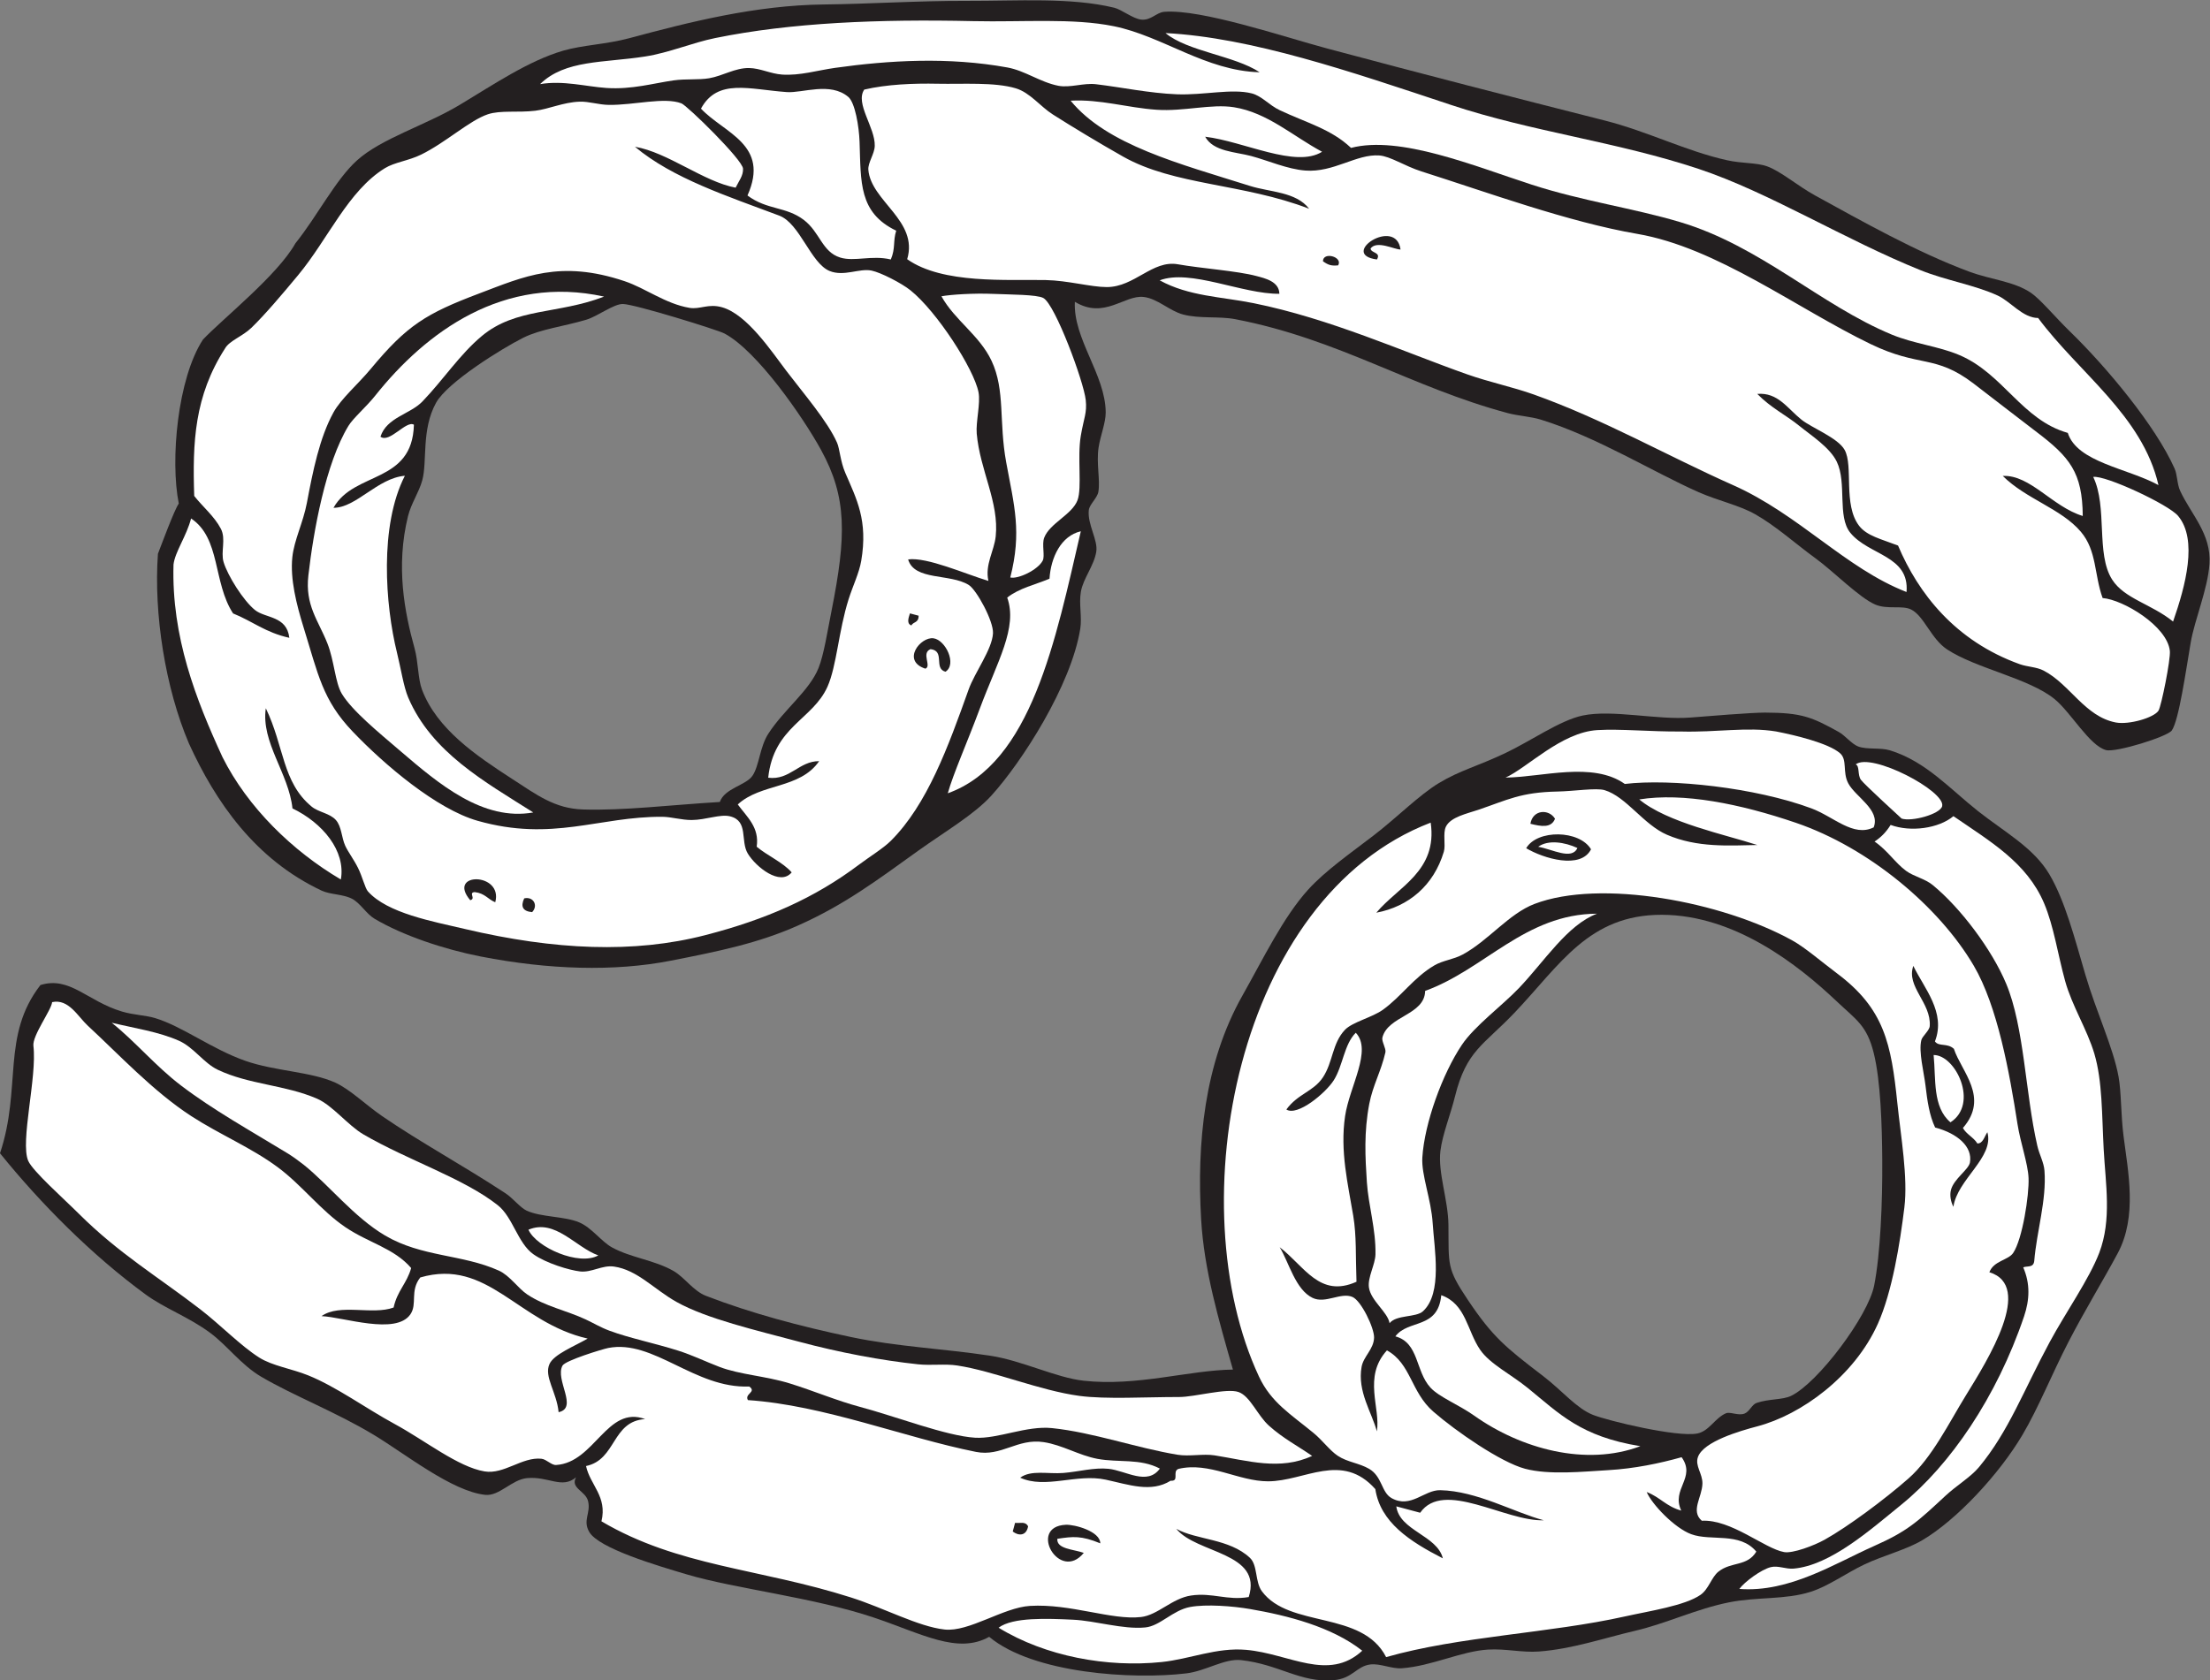 <?xml version="1.0" encoding="UTF-8" standalone="no"?>
<svg
   xmlns:dc="http://purl.org/dc/elements/1.1/"
   xmlns:cc="http://creativecommons.org/ns#"
   xmlns:rdf="http://www.w3.org/1999/02/22-rdf-syntax-ns#"
   xmlns:svg="http://www.w3.org/2000/svg"
   xmlns="http://www.w3.org/2000/svg"
   viewBox="0 0 629.387 478.64"
   height="478.64"
   width="629.387"
   xml:space="preserve"
   id="svg2"
   version="1.1"><rect x="0" y="0" width="629.387" height="478.64" fill="#808080" stroke="none"/><defs
     id="defs6" /><g
     transform="matrix(1.333,0,0,-1.333,0,478.64)"
     id="g10"><g
       transform="scale(0.1)"
       id="g12"><path
         id="path14"
         style="fill:#231f20;fill-opacity:1;fill-rule:evenodd;stroke:none"
         d="m 2296.41,2945.73 c -4.03,-78.99 65.33,-155.75 65.89,-236.3 0.15,-22.3 -11.31,-49.29 -15.25,-75.42 -5.05,-33.53 3.87,-69.05 -0.42,-94.31 -2.27,-13.38 -19.11,-26.91 -20.45,-39.24 -3.29,-30.2 19.96,-63.83 15.97,-88.76 -4.85,-30.28 -27.87,-56.84 -32.88,-85.6 -4.53,-26.06 2.75,-53.7 -1.33,-79.16 -19.43,-121.2 -124.76,-284.7 -189.96,-356.58 -36.87,-40.65 -100.83,-77.98 -155.67,-117.3 -88.65,-63.6 -157.49,-115.6 -256.51,-159.86 -84.97,-37.99 -169.66,-55.43 -273.73,-75.74 -119.74,-23.36 -259.57,-19.26 -405.04,9.14 -78.979,15.43 -167.01,45.16 -226.85,80.67 -17.856,10.59 -30.164,33.41 -48.184,42.72 -19.406,10.04 -46.488,8.73 -64.906,17.4 -141.774,66.72 -226.32,189.09 -283.469,314.48 -50.48,118.4 -75.437,277.4 -66.215,405.3 6.407,16.38 34.879,93.86 44.563,107.37 -18.551,92.3 -2.754,267.21 51.676,350.52 41.683,44.02 159.46,137.63 197.433,205.58 47.34,58.99 85.531,135.51 131.156,176.86 52.602,47.67 146.172,74.73 220.907,119.69 73.039,43.95 146.279,93.53 219.669,115.08 41.51,12.18 91.97,13.47 141.33,26.72 128.65,34.56 270.27,70.63 416.88,72.17 94.87,0.99 199.46,8 305.19,7.67 107.94,-0.34 220.92,7.92 314.12,-14.6 15.9,-3.84 40.12,-23.55 57.8,-25.42 21,-2.21 32.46,15.32 49.17,16.64 79.31,6.21 254.39,-53.26 346.83,-78.03 207.63,-55.63 399.95,-105 594.7,-154.38 91.31,-23.14 173.06,-65.19 260.56,-84.72 32.64,-7.29 63.36,-4.94 85.93,-13.09 29.62,-10.7 64.93,-41.6 102.58,-62.28 99.76,-54.77 217.09,-121.13 329.1,-162.72 46.71,-17.34 95.46,-20.59 131.98,-45.3 20.29,-13.73 51.97,-52.1 82.46,-81.72 80.23,-77.97 183.69,-202.55 224.42,-293.69 6.15,-13.76 5.21,-33.31 12.01,-47.94 23.26,-50.1 66.8,-92.07 62.58,-155.9 -3.56,-53.84 -31.64,-118.79 -40.09,-168.16 -10.23,-59.82 -25.28,-166.52 -40.43,-187.95 -9.33,-13.22 -119.29,-47.45 -140.42,-41.88 -35.32,9.31 -74.97,80.4 -109.94,108.97 -54.73,44.7 -167.91,65.29 -229.91,106.33 -34.02,22.51 -49.23,71.58 -76.59,85.11 -19.53,9.67 -50.58,-0.5 -76.65,10.61 -33.89,14.43 -89.9,71.44 -127.59,98.79 -41.19,29.88 -84.77,69.24 -128.83,94.14 -34.65,19.6 -79.39,28.87 -121.45,47.46 -96.08,42.47 -216.96,117.75 -336.21,154.69 -22.03,6.82 -48.87,8.12 -70.8,14 -207.46,55.59 -360.52,158.03 -582.27,200.75 -35.18,6.77 -75.97,0.6 -111.61,10.03 -29.18,7.7 -54.66,34.15 -84.37,37.5 -41.32,4.67 -83.98,-48.54 -146.88,-10.34 z m -758.5,-1068.9 c -106.9,-6.48 -205.64,-18.79 -292.52,-16.03 -60.16,1.91 -98.28,30.96 -151.43,65.42 -76.67,49.71 -160.499,106.27 -192.394,190.69 -8.796,23.29 -7.742,59.09 -15.976,88.75 -21.141,76.27 -40.399,174.29 -13.887,282 6.68,27.13 23.379,50.8 30.399,76.34 11.175,40.71 -2.332,108.38 29.57,166 24.121,43.59 139.758,115.59 186.298,138.91 36.72,18.43 87.05,24.3 134.55,38.5 24.58,7.36 58.77,34.16 78.58,33.62 26.04,-0.73 201.71,-55.09 216.67,-63.04 70.16,-37.29 168.32,-179.32 206.55,-249.15 55.48,-101.35 54.13,-183.15 22.16,-343.85 -8.85,-44.49 -16.21,-93.1 -27.67,-121.79 -19.42,-48.65 -73.67,-88.59 -107.15,-140.25 -18.63,-28.75 -19.48,-68.84 -34.11,-90.24 -13.94,-20.39 -59.52,-26.54 -69.64,-55.88 v 0" /><path
         id="path16"
         style="fill:#231f20;fill-opacity:1;fill-rule:evenodd;stroke:none"
         d="m 86.387,1485.59 c 62.801,19.41 99.957,-34.28 173.711,-56.49 25.218,-7.6 50.914,-8.01 70.781,-13.99 59.309,-17.88 121.941,-66.7 194.062,-91.77 63.196,-21.94 139.872,-22.86 191.336,-46.29 31.633,-14.39 65.649,-47.91 100.094,-71.54 82.422,-56.55 170.719,-103.99 263.859,-165.13 15.36,-10.08 31.26,-30.56 44.79,-36.84 31.15,-14.438 80.61,-11.665 112.52,-25.181 26.59,-11.257 47.4,-41.121 70.12,-53.562 40.27,-22.07 89.48,-26.602 130.73,-49.942 23.97,-13.566 42.62,-42.98 70.12,-53.574 96.27,-37.14 200.43,-64.843 309.4,-87.883 98.29,-20.769 196.63,-24.707 297.4,-39.929 67.85,-10.246 140.68,-46.875 199.36,-53.41 114.56,-12.774 225.63,22.609 319.43,23.73 -30.58,106.887 -61.72,212.852 -67.95,321.328 -9.27,161.833 6.33,332.893 88.38,478.223 44.19,78.25 86.92,167.08 140.03,225.85 37.19,41.15 93.75,80.37 140.51,116.4 50.54,38.94 97.2,86.45 139.28,111.76 44.89,27.01 81.88,35.64 141.26,63.72 55.12,26.04 116.95,70.21 165.67,80.48 63.4,13.35 159.23,-9.86 230.01,-4.31 35.68,2.81 131.01,10.67 159.6,10.59 78.65,-0.21 100.39,-9.72 157.59,-41.42 13.13,-7.3 27.81,-25.84 41.38,-30.97 18.71,-7.09 47.37,-2.03 67.41,-8.12 77.08,-23.45 129.74,-83.58 188.75,-130.1 57.43,-45.26 119.05,-78.33 152.59,-135.31 33.39,-56.73 53.99,-136.88 76.73,-214.35 23.52,-80.11 59.41,-155.13 70.85,-217.76 5.98,-32.66 4.83,-81.04 10.68,-127.09 9.56,-75.35 29.8,-171.343 -12.36,-250.12 -31.16,-58.235 -70.55,-122.324 -105.66,-190.344 -34.63,-67.051 -63.55,-139.668 -97.64,-197.461 -50.25,-85.183 -141.71,-182.996 -214.54,-225.762 -35.44,-20.808 -83.74,-32.773 -123.12,-51.484 -40,-19.004 -76.64,-46.309 -115.09,-58.601 -54.54,-17.461 -114.16,-10.422 -175.03,-22.676 -69.07,-13.907 -133.66,-45.137 -200.13,-60.676 -66.03,-15.418 -134.41,-39.043 -205.66,-44.277 -35.86,-2.637 -71.11,6.379 -108.21,4.152 -57.9,-3.477 -120.17,-35.273 -184.64,-39.98 -21.32,-1.555 -46.66,10.848 -67.41,8.125 C 2897.52,29.68 2890.17,3.367 2848.82,0 2777.73,-5.82 2733.19,33.84 2651.6,42.902 2616.29,46.816 2576.06,19.582 2534.7,14.59 2420.55,0.84 2207.34,14.004 2113.35,92.695 c -67.42,-37.957 -143.72,6.66 -247.3,41.426 -127.14,42.688 -295.41,61.34 -397.83,91.692 -62.94,18.66 -188.69,55.625 -209.21,90.847 -14.48,24.844 3.2,39.817 -2.4,65.235 -5.04,22.921 -38.88,27.843 -25.91,51.679 -30.13,-25.625 -58.88,2.656 -104.82,-1.738 -32.54,-3.113 -59.07,-38.856 -89.09,-35.762 -71.087,7.344 -171.696,88.137 -238.86,128.606 -80.766,48.66 -171.489,83.496 -240.094,123.965 -42.996,25.371 -72.305,66.699 -109.031,93.816 -46.035,34.004 -96.813,51.973 -137.184,81.484 C 195.129,909.082 85.894,1019.76 0,1126.09 c 46.82,139.94 2.387,250.99 86.387,359.5 z M 3108.48,1247.29 c 24.4,98.84 61.25,109.66 127.61,179.49 96.76,101.83 158.14,209.35 314.39,208.94 156.21,-0.42 291.3,-107.17 372.99,-184.41 42.64,-40.33 64.89,-51.82 79.63,-110.79 14.9,-59.61 17.74,-155.62 18.27,-228.52 0.67,-89.04 -3.95,-201.441 -17.32,-268.668 -12.99,-65.293 -120.05,-208.047 -177.46,-235.703 -18.52,-8.926 -46.75,-5.938 -73.6,-15.059 -10.32,-3.507 -15.1,-18.672 -26,-22.851 -13.25,-5.078 -30.55,4.511 -39.57,0.664 -23.6,-10.07 -35.87,-38.293 -61.28,-43.203 -43.15,-8.352 -190.03,26.894 -222.88,39.843 -35.29,13.915 -65.48,51.61 -106.87,83.29 -79.66,60.949 -107.08,82.8 -160.28,162.218 -45.59,68.016 -40.79,74.305 -41.56,160.203 -0.48,53.396 -22.88,111.866 -17.13,158.646 4.31,34.98 21.49,77.12 31.06,115.91 v 0" /><path
         id="path18"
         style="fill:#ffffff;fill-opacity:1;fill-rule:evenodd;stroke:none"
         d="m 1290.61,2956.84 c -98.48,-38.04 -188.39,-23.5 -261.06,-84.1 -47.241,-39.39 -81.437,-92.44 -126.945,-139.91 -26.394,-27.55 -76.41,-33.95 -89.753,-75.35 19.121,-14.78 55.078,35.63 71.457,25.58 -3.313,-126.67 -127.871,-98.96 -171.821,-177.57 48.641,-0.09 93.828,63.44 152.516,68.46 -54.699,-106.56 -42.043,-276.21 -16.84,-378.13 8.328,-33.65 14.16,-72.85 24.004,-95.88 50.066,-117.15 162.782,-179.4 267.162,-245.51 -107.47,-19.1 -201.658,60.82 -283.064,130.51 -48.723,41.69 -104.192,87.05 -126.008,123.21 -14.211,23.55 -16.156,70.81 -30.789,107.64 -19.656,49.45 -47.922,81.28 -40.641,145.05 10.828,94.89 36.938,240.07 85.723,319.92 10.129,16.59 38.015,40.43 56.969,64.24 108.851,136.8 274.73,259.01 489.09,211.84 v 0" /><path
         id="path20"
         style="fill:#ffffff;fill-opacity:1;fill-rule:evenodd;stroke:none"
         d="m 1153.87,3410.9 c 53.45,52.39 135.56,45.15 224.55,59.09 51.78,8.12 100.23,29.32 149.7,39.4 162.3,33.08 349.97,40.65 551.33,36.14 105.83,-2.37 212.42,6.99 300.22,-10.88 104.78,-21.31 195.96,-95.34 311.55,-98.38 -53.78,35.57 -153.93,44.37 -201.19,83.73 183.45,-9.41 395.26,-82.16 609.86,-153.48 173.11,-57.54 353.54,-78.31 529.8,-136.99 149.45,-49.76 311.95,-151.27 473.74,-216.39 54.32,-21.85 115.18,-31.33 164.42,-53.99 28.06,-12.91 53.49,-47.89 86.53,-48.03 87.59,-117.94 222.79,-208.42 257.12,-357.12 -66.31,36.18 -173.7,48.65 -193.73,111.54 -98.14,27.87 -137.86,126.53 -231.66,166.35 -44.95,19.08 -96.65,23.97 -144.38,43.74 -152.55,63.18 -280.08,189.06 -452.37,240.48 -99.76,29.77 -209.28,45.06 -316.52,79.84 -123.49,40.06 -282.19,105.95 -386.4,78.68 -42.42,40.25 -95.13,53.58 -152.34,80.57 -22.85,10.79 -38.26,30.46 -59.94,35.94 -42.66,10.79 -102.42,-4.16 -159.54,-1.96 -58.86,2.25 -119.67,15.23 -173.14,21.53 -26.55,3.14 -55.34,-8.19 -80.39,-3.31 -38.53,7.53 -71.13,32.25 -108.78,39.1 -125.66,22.85 -253.26,15.36 -367.95,-0.8 -37.65,-5.3 -75.67,-16.98 -113.18,-14.4 -25.27,1.75 -46.8,13.64 -70.79,14 -29.87,0.46 -56.3,-16.86 -85.37,-21.85 -22.11,-3.8 -49.88,-0.9 -75.75,-4.54 -43.1,-6.08 -89.15,-19.85 -143.49,-16.22 -43.76,2.92 -92.26,16.66 -141.91,8.21 v 0" /><path
         id="path22"
         style="fill:#ffffff;fill-opacity:1;fill-rule:evenodd;stroke:none"
         d="m 3286.29,1781.05 c 21.31,15.61 56.75,9.9 83.79,-2.57 -12.04,-26.66 -53.42,-2.5 -83.79,2.57 v 0" /><path
         id="path24"
         style="fill:#ffffff;fill-opacity:1;fill-rule:evenodd;stroke:none"
         d="m 4131.11,1336.04 c 47.11,0.3 97.19,-104.34 35.99,-143.82 -38.55,32.6 -30.82,91.94 -35.99,143.82 v 0" /><path
         id="path26"
         style="fill:#ffffff;fill-opacity:1;fill-rule:evenodd;stroke:none"
         d="m 2796.93,3144.57 c -28.06,36.52 -83.75,35.33 -126.1,48.7 -150.88,47.61 -306.05,87.51 -383.49,182.26 63.61,3.49 120.56,-15.04 183.64,-19.39 58.1,-4 117.28,13.08 165.43,5.36 71.41,-11.44 125.98,-61.82 188.18,-95.13 -56.52,-35.61 -167.03,22.28 -249.79,32.14 17.47,-31.92 64.73,-32.26 98.27,-41.25 36.66,-9.82 77.24,-28.12 115.91,-31.06 60.22,-4.56 108.99,35.71 157.73,32.28 23.56,-1.65 54.68,-22.84 90.24,-34.12 139.59,-44.27 313.79,-108.19 461.16,-133.5 170.18,-29.23 339.96,-158.88 498.39,-235.45 105.5,-50.96 137.13,-21.23 220.02,-84.37 22.07,-16.79 108.73,-84.02 132.61,-102.01 73.28,-55.23 99.83,-88.06 100.59,-181 -64.53,19.43 -112.41,88.56 -170.89,85.54 49.8,-49.51 124.88,-69.8 166.81,-119.25 34.39,-40.51 28.38,-91.59 46.53,-141.66 44.29,-3.67 137.97,-59.9 143.64,-113.02 1.9,-17.86 -18.24,-118.11 -24.27,-127.67 -9.4,-14.95 -62.91,-30.69 -91.25,-25.26 -66.22,12.74 -98.02,81.77 -154.15,110.89 -15.37,7.97 -34.64,7.79 -51,13.67 -138.3,49.7 -217.07,151.91 -260.03,253.53 -35.55,13.74 -66.55,20.61 -83.13,42.15 -34.78,45.18 -11.84,127.91 -31.04,162.37 -14.28,25.64 -70.25,47.03 -92.05,64.42 -30.12,24.03 -50.48,58.95 -94.55,55.15 29.62,-30.27 61.23,-44.91 90.82,-69.06 23.45,-19.13 64.34,-45.24 79.06,-75.85 21.93,-45.59 0.55,-117.05 28.89,-151.85 39.6,-48.64 126.69,-48.36 120.12,-126.6 -130.32,50.65 -229.59,165.79 -371.06,228.63 -138.25,61.4 -276.08,140.25 -425.23,193.45 -45.42,16.19 -94.55,26.22 -142.49,43.14 -136.64,48.26 -292.29,118.87 -456.19,152.06 -68.53,13.87 -138.22,14.49 -200.62,48.78 65.34,24.89 176.45,-29.55 255.68,-28.75 -0.32,26.47 -30.94,33.18 -49.43,38.09 -41.16,10.94 -118.14,16.2 -167.24,24.94 -54.71,9.73 -92.46,-48.7 -152.18,-48.68 -33.97,0.02 -82.83,14.01 -130.16,15 -81.3,1.71 -220.39,-9.12 -296.15,44.57 24.68,82.48 -77.57,123.79 -82.95,191.18 -1.19,15.07 13.2,33.64 13.67,51 1.07,39.46 -42.47,90.7 -22.43,120.31 47.77,11.11 103.98,13.61 157.4,12.49 52.47,-1.1 121.13,3.79 166.33,-9.79 30.57,-9.17 51.98,-38.62 79.41,-56.05 40.41,-25.71 98.09,-60.6 149.84,-89.85 109.57,-61.94 256.14,-57.06 397.5,-111.48 z m 1675.15,-573.09 c 25.88,4.06 160.95,-58.87 181.39,-83.39 42.35,-50.79 15.84,-149.28 -10.77,-225.7 -45.95,37.34 -103.84,48.58 -130.07,89.52 -35.36,55.18 -9.42,155.06 -40.55,219.57 z M 1914.73,3097.7 c -7.17,-22.43 -1.23,-37.29 -11.51,-61.52 -40.86,9.75 -77.85,-5.3 -108.21,4.15 -38.96,12.13 -43.08,54.18 -77.82,80.49 -38.26,28.96 -78.09,20.7 -120.22,52.09 48.79,109.15 -50.12,133.05 -99.34,185.63 35.39,65.03 102.66,41.18 183.39,35.35 33.68,-2.44 92.73,22.41 131.4,-10.37 14.42,-12.22 22.86,-63.21 24.01,-95.88 3.02,-86.06 -2.13,-151.35 78.3,-189.94 z m -343.09,91.93 c -68.73,12.91 -144.78,75.46 -215.1,87.44 80.67,-67.71 198.14,-105.66 308.4,-147.21 43.98,-16.59 67.12,-101.76 107.46,-118.26 30.8,-12.58 63.37,6.29 89.67,0.83 19.79,-4.11 63.87,-26.72 83.13,-42.15 56.08,-44.95 135.6,-167.92 145.36,-217.86 4.61,-23.55 -5.99,-63.3 -3.81,-88.42 6.76,-77.96 48.21,-147.02 40.55,-219.57 -3.32,-31.38 -23.45,-60.57 -15.57,-95.22 -49.99,15.03 -131.06,51.31 -171.55,45.97 13.3,-45.98 89.31,-29.69 129.48,-54.58 16.76,-10.37 53.21,-77.34 51.82,-103.33 -1.83,-34.53 -39,-83.5 -52.09,-120.22 -43.55,-122.14 -88.32,-245.59 -166.11,-323.21 -16.09,-16.05 -45.79,-34.25 -68.39,-51.24 -94.33,-70.92 -197.55,-116.71 -328.55,-150.5 -151.54,-39.07 -320.78,-32.11 -513.25,13.3 -68.742,16.2 -165.231,33.5 -207.059,80.32 -6.168,6.9 -11.617,31.08 -21.281,50.42 -8.719,17.49 -21.133,33.99 -27.148,47.04 -8.024,17.38 -7.653,41.21 -20.036,55.06 -13.214,14.77 -36.863,16.37 -51.906,28.81 -62.734,51.87 -58.379,128.6 -97.765,210.07 -10.625,-72.77 49.019,-138.92 56.945,-214.03 64.254,-30.99 114.191,-90.64 103.398,-151.95 -103.238,60.79 -199.183,154.08 -252.922,261.58 -56.617,122.92 -109.183,256.85 -104.609,411.63 3.258,27.18 28.07,61.22 37.512,98.31 63.398,-42.05 46.57,-136.68 89.73,-202.94 41.391,-16.6 69.364,-40.95 120.215,-52.09 -5.59,47.46 -51.055,41.28 -73.516,59.46 -24.691,19.98 -58.156,73.12 -66.972,102.42 -6.528,21.66 5.625,49.2 -5.789,71.12 -13.957,26.8 -39.297,47.53 -56.938,70.16 -3.797,114.92 0.321,213.23 65.75,315.09 9.289,16.74 37.531,25.89 56.629,44.45 28.957,28.15 64.977,70.58 99.699,112.44 64.161,77.33 106.618,180.11 185.477,228.58 20.605,12.65 50.223,15.64 77.336,28.97 52.598,25.85 103.46,73.02 142.33,86.09 27.12,9.11 64.96,3.19 101.44,7.61 28.75,3.48 59.72,18.18 94.63,19.36 20.47,0.69 40.37,-6.61 62.75,-6.88 54.03,-0.62 118.64,17.29 154.91,3.23 12.56,-4.87 130.9,-120.66 131.56,-139.61 0.53,-15.39 -8.82,-25.92 -15.82,-40.49 z m 196.3,-1066.34 c 19.63,44.12 23.65,119.25 45.05,186.7 9.19,28.98 22.6,56.14 27,82.21 14.64,86.64 -9.85,131.73 -34.09,188.03 -10.58,24.57 -11.78,51.16 -17.55,64.34 -19.84,45.35 -72.25,106.11 -108.04,153.18 -31.95,42.04 -84.11,120.98 -137.42,136.21 -29.89,8.54 -47.11,-5.01 -69.89,-1.15 -51.62,8.76 -93.47,41.9 -138.76,57.07 -137.74,46.08 -214.86,9.77 -310.15,-26.24 -113.973,-43.05 -154.676,-68.11 -232.086,-161.42 -26.606,-32.07 -63.406,-63.53 -79.578,-92.98 -29.754,-54.18 -43.988,-125.34 -56.817,-193.49 -7.828,-41.59 -27.273,-79.41 -31.054,-115.91 -4.821,-46.46 8.66,-100.45 24.246,-150.6 31.023,-99.79 40.148,-154.28 104.554,-221.82 68.317,-71.64 179.883,-166.05 266.915,-190.78 160.46,-45.59 259.26,9.39 394.85,8.5 19.01,-0.14 41.24,-7.03 62.76,-6.88 30.33,0.21 60.61,13.03 81.64,7.94 40.38,-9.78 21.63,-52.5 38.24,-79.82 17.21,-28.3 68.91,-70.06 93.64,-40 -19.03,21.68 -51.71,35.47 -74.76,54.81 6.22,41.49 -20.94,63.69 -40.4,90.34 49.39,45.71 132.68,32.69 173.88,92.55 -43.23,0.22 -62.34,-41.37 -108.87,-35.42 11.86,109.54 95.1,123.7 126.69,194.63 z m -763.33,-456.38 c 13.02,3.13 -4.61,16.23 9.6,17.3 22.45,-2.71 27.84,-15.28 43.88,-21.7 17.47,64.49 -104.617,64.95 -53.48,4.4 z m 132.3,-25.51 c 13.65,14.42 2.35,34 -16.97,29.39 -8.3,-17.86 -2.65,-27.65 16.97,-29.39 z m 810.21,612.78 c 4.34,8.3 15.49,4.84 15.48,20.7 -6.18,1.65 -12.37,3.31 -18.54,4.96 -3.77,-11.32 -6.89,-22.27 3.06,-25.66 z m 47.27,-27.58 c -27.74,3.82 -68.93,-48.06 -17.39,-64.91 14.16,5.13 -9.66,33.59 11.18,41.73 31.8,-3.85 5.73,-41.1 31.79,-48.27 25.03,15.86 0.34,67.88 -25.58,71.45 z m 864.54,797 c 10.73,18.39 -32.56,29.99 -32.45,8.7 11.83,-8.35 18.02,-10.01 32.45,-8.7 z m 82.88,12.58 c 9.5,15.94 -13.2,13.27 -13.58,23.52 13.39,17.89 50.79,-2.3 64,-2.25 -9.64,71.15 -133.29,-10.57 -50.42,-21.27 v 0" /><path
         id="path28"
         style="fill:#ffffff;fill-opacity:1;fill-rule:evenodd;stroke:none"
         d="m 2011.34,2957.52 c 19.31,3.62 68.99,6.93 110.71,5.12 36.58,-1.57 93.21,-1.3 106.97,-8.78 25.44,-13.86 86.46,-178.81 90.63,-218.09 2.96,-27.84 -3.99,-37.66 -10.6,-76.66 -7.7,-45.47 2.95,-110.63 -6.96,-137.29 -11.52,-30.95 -59.46,-49.22 -71.21,-80.3 -5.43,-14.36 1.97,-38.81 -3.15,-48.86 -10.17,-19.87 -52.53,-40.04 -69.31,-36.08 24.86,97.4 8.52,152.66 -8.67,245.82 -16.05,86.92 -1.75,154.19 -31.28,217.09 -25.74,54.82 -78.73,86.7 -107.13,138.03 z m 13.57,-1062.11 c 11.54,41.43 41.44,108.4 68.24,180.49 37.72,101.46 81.55,173.51 58.73,237.71 26.04,20.53 59.93,27.42 90.33,40.39 2.91,45.22 24.42,91.51 66.91,101.34 -53.66,-231.18 -105.6,-496.14 -284.21,-559.93 v 0" /><path
         id="path30"
         style="fill:#ffffff;fill-opacity:1;fill-rule:evenodd;stroke:none"
         d="m 3216.59,1928.94 c 46.02,20.59 118.97,96.87 196.16,101.49 49.04,2.92 115.1,-3.57 178.09,-3.01 77.71,-2.16 141.91,10.33 203.76,0.07 39.68,-7.72 112.1,-24.99 136.61,-46.54 16.17,-14.23 4.74,-40.19 17.54,-64.33 15.5,-29.24 68.98,-56.37 54.31,-94.07 -43.51,-21.59 -85.33,22.88 -133.22,40.66 -120.04,44.58 -300.52,63.76 -398.49,52.12 -68.75,48.57 -176.84,14.39 -254.76,13.61 z m 747.98,28.15 c 33.36,26.44 192.75,-57.29 184.79,-89.27 -4.25,-17.03 -65.06,-33.7 -86.61,-26.48 0.09,-0.03 -80.36,73.39 -87.09,82.97 -7.48,10.64 -2.18,29.83 -11.09,32.78 z m 74.67,-129.32 c 42.98,-15.93 102.79,-7.51 134.21,18.7 78.89,-54.18 156.8,-99.2 193.64,-186.05 20.86,-49.17 29.2,-109.02 44.95,-166.1 14.73,-53.38 47.23,-103.87 62.59,-155.91 17.17,-58.25 15.84,-129.45 19.84,-204.09 3.97,-73.94 17.55,-150.07 -9.53,-221.058 -21.33,-55.907 -71.39,-126.844 -105.67,-190.34 -55.96,-103.703 -87.99,-191.555 -151.21,-267.59 -17.55,-21.102 -48.1,-39.375 -70.87,-60.516 -60.37,-56.046 -81.36,-76.211 -153.19,-108.027 -83.66,-37.07 -180.78,-99.875 -287.98,-91.809 10.88,15.04 46.8,41.563 67.16,46.614 15.87,3.933 31.95,-4.629 48.85,-3.145 78.36,6.875 163.26,82.324 230.51,137 103.57,84.211 202.99,228.41 261.77,401.946 12.08,35.75 13.31,70.007 -1.74,104.832 8.36,3.625 21.79,-1.543 23.52,13.566 5.18,63.203 26.61,130.297 21.87,192.917 -1.38,18.22 -10.79,33.71 -15.4,53.81 -25.6,111.71 -27.66,253 -66.37,345.76 -30.26,72.53 -97.38,162.26 -157.13,211.07 -16.7,13.66 -40.11,18.11 -56.55,30.06 -23.16,16.83 -40.38,44.47 -67.63,62.84 13.32,8.6 24.92,20.18 34.36,35.52 v 0" /><path
         id="path32"
         style="fill:#ffffff;fill-opacity:1;fill-rule:evenodd;stroke:none"
         d="m 2981.11,734.797 c 28.17,37.176 90.94,14.433 98.11,87.996 53.03,-18.875 54.89,-75.664 83.04,-116.66 20.94,-30.508 65.31,-52.031 102.24,-82.059 67.39,-54.777 112.44,-103.351 240.1,-123.976 -116.39,-43.797 -254.84,-5.782 -355.19,65.363 -32.91,23.328 -74.7,39.539 -93.3,59.785 -32.45,35.313 -24.22,95.906 -75,109.551 z m 430.85,903.263 c -63.42,-23.83 -112.1,-101.58 -166.84,-159.04 -35.58,-37.34 -94.75,-80.77 -121.97,-121.37 -41.41,-61.76 -79.82,-167.09 -84.39,-240.76 -2.3,-37.09 18.95,-89.57 22.1,-140.093 3.44,-55.254 21.37,-149.512 -20.63,-188.27 -15.06,-13.898 -56.8,-7.14 -71.47,-25.578 -3.86,23.645 -40.13,47.949 -44.12,76.414 -3,21.469 13.58,48.977 14,70.793 1.04,53.399 -15.09,104.524 -18.37,154.004 -3.56,54.09 -6.44,107 5.15,167.58 7.6,39.67 25.19,69.31 34.46,110.04 1.82,7.99 -8.47,23.52 -6.46,31.53 11.72,46.73 90.47,47.83 91.34,99.77 127.53,46.1 213.44,164.28 367.2,164.98 v 0" /><path
         id="path34"
         style="fill:#ffffff;fill-opacity:1;fill-rule:evenodd;stroke:none"
         d="m 238.723,1405.01 c 48.976,-11.74 100.988,-19.42 143.734,-38.51 31.582,-14.11 52.809,-47.66 82.785,-61.94 66.828,-31.81 144.192,-32.26 212.039,-61.79 33.211,-14.44 66.235,-57.11 98.852,-76.18 94.773,-55.39 214.262,-93.71 287.367,-151.53 32.35,-25.595 42.63,-81.33 76.25,-104.912 27.5,-19.289 76.7,-33.976 99.52,-36.613 24.73,-2.84 47.12,13.996 72.36,10.442 50.16,-7.09 85.24,-48.43 133.79,-75.618 64.53,-36.132 170.22,-60.515 260.55,-84.714 88.05,-23.594 177.15,-40.227 255.33,-48.547 28.24,-2.996 57.22,1.484 83.8,-2.567 78.33,-11.945 176.56,-53.613 260.87,-64.922 56.49,-7.597 142.97,-2.316 213.03,-2.433 33.67,-0.059 101.61,19.59 127.09,10.664 24.98,-8.731 40.39,-50.039 65.16,-72.11 30.96,-27.578 60.57,-42.566 92.07,-64.421 -68.81,-32.004 -137.72,-9.981 -208.4,1.171 -24.47,3.868 -53.75,-2.851 -79.15,1.336 -87.39,14.407 -180.48,47.844 -268,56.895 -54.95,5.684 -115.73,-23.426 -164.52,-20.516 -61.6,3.692 -168.99,45.399 -245.73,65.84 -49.86,13.281 -99.41,34.481 -150.52,50.274 -51.3,15.847 -106.26,18.613 -149.61,35.117 -29.81,11.355 -57.56,25.047 -88.4,34.832 -49.75,15.793 -104.11,26.73 -146.82,42.59 -18.98,7.05 -33.61,16.054 -50.67,24.031 -41.7,19.512 -86.36,27.793 -124.84,53.332 -19.7,13.055 -37.53,40.547 -60.86,51.094 -77.933,35.215 -164.827,28.738 -243.241,75.105 -66.243,39.18 -119.2,107.24 -173.278,150.79 -8.015,6.46 -24.961,18.71 -33.367,23.84 -82.223,50.16 -160.758,93.75 -229.242,145.92 -54.66,41.62 -96.863,93.21 -147.949,134.05 z M 1128.98,962.727 c 57.07,24.011 100.73,-37.696 149.28,-54.903 -41.17,-23.195 -132.36,16.961 -149.28,54.903 v 0" /><path
         id="path36"
         style="fill:#ffffff;fill-opacity:1;fill-rule:evenodd;stroke:none"
         d="m 111.391,1449.07 c 35.304,7.68 55.035,-30.82 76.004,-50.18 66.332,-61.28 140.039,-140.75 221.457,-193.52 60.945,-39.49 127.386,-66.85 184.461,-109.05 51.527,-38.11 92.152,-92.73 144.546,-128.183 50.133,-33.918 104.075,-44.875 140.582,-87.356 -9.457,-33.406 -29.601,-48.293 -37.511,-84.363 -45.215,-16.73 -115.071,9.219 -154.004,-18.379 47.094,-2.043 158.844,-41.152 189.851,3.797 15.328,22.219 -1.535,49.934 21.118,78.82 144.405,42 208.475,-96.816 357.585,-130.597 -26.96,-15.848 -71.88,-33.289 -81.46,-54.286 -12.34,-27.011 15.29,-59.933 19.43,-103.019 42.55,9.043 -8.24,69.348 8.33,99.512 6.08,11.066 86,35.39 97.66,37.668 96.84,18.953 184.73,-86.934 301.28,-82.325 16.7,-11.964 -10.83,-15.39 -2.81,-29.062 162.57,-10.949 334.14,-80.051 487.16,-110.656 54.37,-10.879 88.35,29.425 144.73,20.847 39.75,-6.031 75.19,-28.258 114.66,-35.691 45.43,-8.543 91.17,1.418 133.55,-20.867 -26.85,-37.004 -72.47,-4.453 -109.46,-0.5 -30.97,3.308 -64.27,-6.258 -96.78,-8.848 -33.1,-2.625 -68.74,7.012 -92.16,-10.086 53.85,-24.707 120.59,9.207 182.73,-4.238 49.97,-10.82 96.81,-28.195 138.52,-2.336 20.01,-1.367 2.7,19.738 16.73,25.332 66.02,15.703 128.12,-26.563 191.66,-26.516 78.13,0.082 157.56,63.91 229.1,-16.656 10.68,-70.898 73.5,-111.719 144.22,-147.969 -12,49.246 -92.51,58.946 -99.43,111.121 17,-4.55 34,-9.101 51,-13.66 49.96,71.61 182.19,-19.125 264.04,-16.086 -63.93,16.914 -142.74,62.657 -221.32,64.27 -34.34,0.703 -62.79,-39.914 -103.9,-16.887 -21.89,12.258 -19.71,46.086 -47.85,62.52 -21.18,12.375 -46.48,14.179 -67.06,27.91 -17.17,11.426 -32.11,32.531 -51.57,48.605 -48.37,39.922 -90.71,64.989 -116.75,120.723 -171.01,366.191 -49.28,1023.871 366.89,1183.781 14.93,-103.77 -69.52,-136.7 -116.17,-192.49 68.93,12.99 122.59,57.99 144.24,130.3 4.26,14.23 -2.35,39.55 4.39,53.49 10.07,20.82 45.24,27.93 69.3,36.09 62.32,21.14 90.26,37.55 169.49,39.07 34.77,0.66 82.38,8.27 100.18,2.97 46.18,-13.77 83.41,-73.9 133.47,-95.4 64.71,-27.78 131.53,-23.08 192.91,-21.87 -68.49,22.3 -192.55,47.81 -252.2,97.39 93.73,15.14 215.21,-9.18 334.5,-49.87 155.54,-53.06 306,-179 380.24,-305.63 50.7,-86.46 76.17,-228.07 93.3,-338.06 6.23,-40.08 22.39,-84.59 23.66,-115.66 1.47,-35.93 -13.01,-130.771 -32.97,-160.138 -10.43,-15.364 -41.58,-16.532 -50.75,-41.055 95.18,-29.246 -1.97,-185.02 -51.03,-264.609 -34.7,-56.27 -71.71,-132.098 -121.73,-176.094 -51,-44.883 -129.83,-103.406 -179.18,-130.899 -22.71,-12.644 -68.17,-29.773 -86.6,-26.472 -41.97,7.515 -112.87,70.293 -175.85,66.992 -24.44,21.043 0.51,50.027 1.33,79.148 0.6,21.485 -16.45,38.176 -9.52,57.207 11.99,33 88.69,55.352 126.84,65.403 93.71,24.675 207.11,106.66 257.52,219.218 30.81,68.809 47.3,172.586 56.57,248.219 7.94,64.8 -7.54,151.69 -14.89,222.64 -13.22,127.93 -27.88,202.29 -129.22,278.11 -33.43,25.04 -67.82,55.02 -95.45,70.31 -150.27,83.09 -409.71,131.71 -550.59,77.96 -54.89,-20.95 -98.32,-78.25 -153.18,-108.03 -20,-10.86 -42.46,-12.56 -60.93,-23.43 -43.84,-25.78 -70.84,-66.79 -109.87,-94.78 -23.02,-16.52 -65.33,-26.26 -81.07,-42.89 -27.51,-29.06 -25.33,-68.91 -47.12,-101.66 -20.18,-30.37 -53.3,-34.71 -78,-68.56 23.75,-15.15 84.02,35.3 101.19,62.33 19.85,31.29 21.96,76.63 47.11,101.68 35.66,-37.35 -13.4,-114.94 -22.78,-177.76 -11.25,-75.28 6.29,-146.31 17.37,-213.369 7.25,-43.926 4.87,-84.793 6.94,-140.996 -78.85,-35.371 -110.81,32.98 -164.09,73.781 19.58,-31.926 33.63,-90.793 70.36,-108.301 27.47,-13.097 60.01,12.606 85.02,2.059 18.73,-7.879 46.8,-66.211 46.28,-86.934 -0.6,-24.734 -22.64,-40.058 -26.66,-62.429 -9.48,-52.805 22.23,-98.078 32.61,-137.942 8.44,49.707 -30.29,116.348 21.55,173.125 51.74,-28.554 50.71,-88.797 99.09,-130.906 48.49,-42.207 144.18,-108.273 195.88,-122.063 51.68,-13.777 124.96,-6.074 178.1,-2.988 55.32,3.196 109.12,14.336 156.48,27.637 31.56,-44.149 -22.81,-67.793 -0.75,-114.102 -32.27,8.821 -45.15,28.809 -73.85,39.668 10.93,-26.043 59.39,-76.875 95.11,-90.086 42.27,-15.625 103.54,5.36 139.1,-37.265 -19.61,-32.383 -53.53,-20.821 -81.06,-42.883 -14.72,-11.805 -20.69,-37.313 -38.09,-49.422 -33.46,-23.301 -109.61,-34.609 -161.46,-46.191 C 3310.78,100.273 3117.59,93.945 2961.42,49.324 2910.03,149.746 2754.89,110.363 2696,190.02 c -15,20.285 -8.7,55.605 -25.58,71.457 -44.21,41.484 -114.62,38.046 -157.31,62.031 43.06,-53.52 185.24,-49.817 154.73,-145.82 -45.85,-7.922 -77.7,10.046 -123.37,3.242 -40.34,-6.008 -70.96,-41.875 -106.72,-45.942 -63.12,-7.175 -150.21,28.95 -237.13,23.782 -57.17,-3.399 -130.51,-56.211 -182.48,-50.489 -56.35,6.211 -128.37,45.676 -200.28,68.574 -196.04,62.422 -369.09,65.997 -532.86,162.649 12.83,53.133 -24.2,77.48 -32.94,118.152 65.24,13.672 54.64,95.84 126.28,100.344 -81.64,30.195 -107.56,-92.961 -190.28,-98.098 -9.99,-0.625 -20.47,12.168 -31.21,13.332 -41.12,4.454 -79.91,-33.964 -121.55,-27.062 -56.484,9.355 -127.316,66.144 -191.577,101.027 -62.899,34.129 -124.602,79.793 -185.7,104.414 -34.671,13.985 -76.222,20.164 -104.156,37.852 -39.937,25.293 -82.476,69.617 -126.34,103.426 -89.593,69.043 -173.957,119.191 -258.55,203.449 -33.629,33.5 -99.079,91.45 -108.7,113.6 -17.586,40.48 19.137,178.85 11.109,245.49 -2.672,22.2 38.449,76.65 40.004,93.64 z M 2133.47,112.156 c 30.28,22.883 104.46,19.653 158.64,17.133 48.98,-2.285 106.45,-21.094 154.58,-16.574 31.88,2.988 58.92,37.023 96.21,43.789 34.31,6.23 90.62,1.973 128,-4.481 79.93,-13.8 174.31,-37.726 239.52,-89.023 -72.59,-66.809 -155.78,-6.281 -247.98,1.844 -63.48,5.586 -119.88,-19.785 -180.91,-26.074 -116.02,-11.934 -247.55,11.77 -348.06,73.386 z m 63.03,216.672 c -6.23,11.399 -16.6,5.977 -27.82,7.461 -1.66,-6.191 -3.31,-12.363 -4.97,-18.547 11.52,-9.058 28.84,-10.586 32.79,11.086 z m 80.39,3.313 c -81.85,-3.907 -13.19,-123.821 38.58,-60.032 -22.54,7.879 -58.32,8.125 -56.55,30.059 33.83,5.051 50.96,7.07 91.82,-9.695 -0.11,25.75 -54.96,40.566 -73.85,39.668 z M 3322.23,1840.99 c -13.08,21.46 -47.52,19.78 -52.57,-10.76 22.94,-5.8 44.7,-9.56 52.57,10.76 z m 76.92,-65.33 c -24.54,41.45 -114.86,42.89 -138.52,2.33 37.07,-22.02 116.43,-45.82 138.52,-2.33 z m 723.67,-377.78 c -0.67,-9.72 -15.87,-21.5 -17.96,-29.97 -6.14,-24.8 5.56,-68.96 8.85,-96.78 3.92,-33.13 8.33,-64.24 20.61,-90 48.66,-12.97 80.06,-41.42 74.42,-74.61 -2.63,-15.47 -34.33,-34.84 -40.56,-58.7 -3.05,-11.59 -0.47,-25.21 5.2,-36.18 8.2,58.57 87.8,105.9 72.54,159.45 -6.36,-9.33 -9.42,-24.41 -21.36,-24.08 -7.5,12.65 -24.02,20.09 -30.88,33.12 57.13,65.48 -3.49,120.69 -19.28,169.15 -14.43,13.13 -32.09,4.01 -40.48,15.82 24.06,62.26 -23.31,113.59 -46.19,161.45 -15.78,-44.55 38.54,-78.63 35.09,-128.67 v 0" /></g></g></svg>